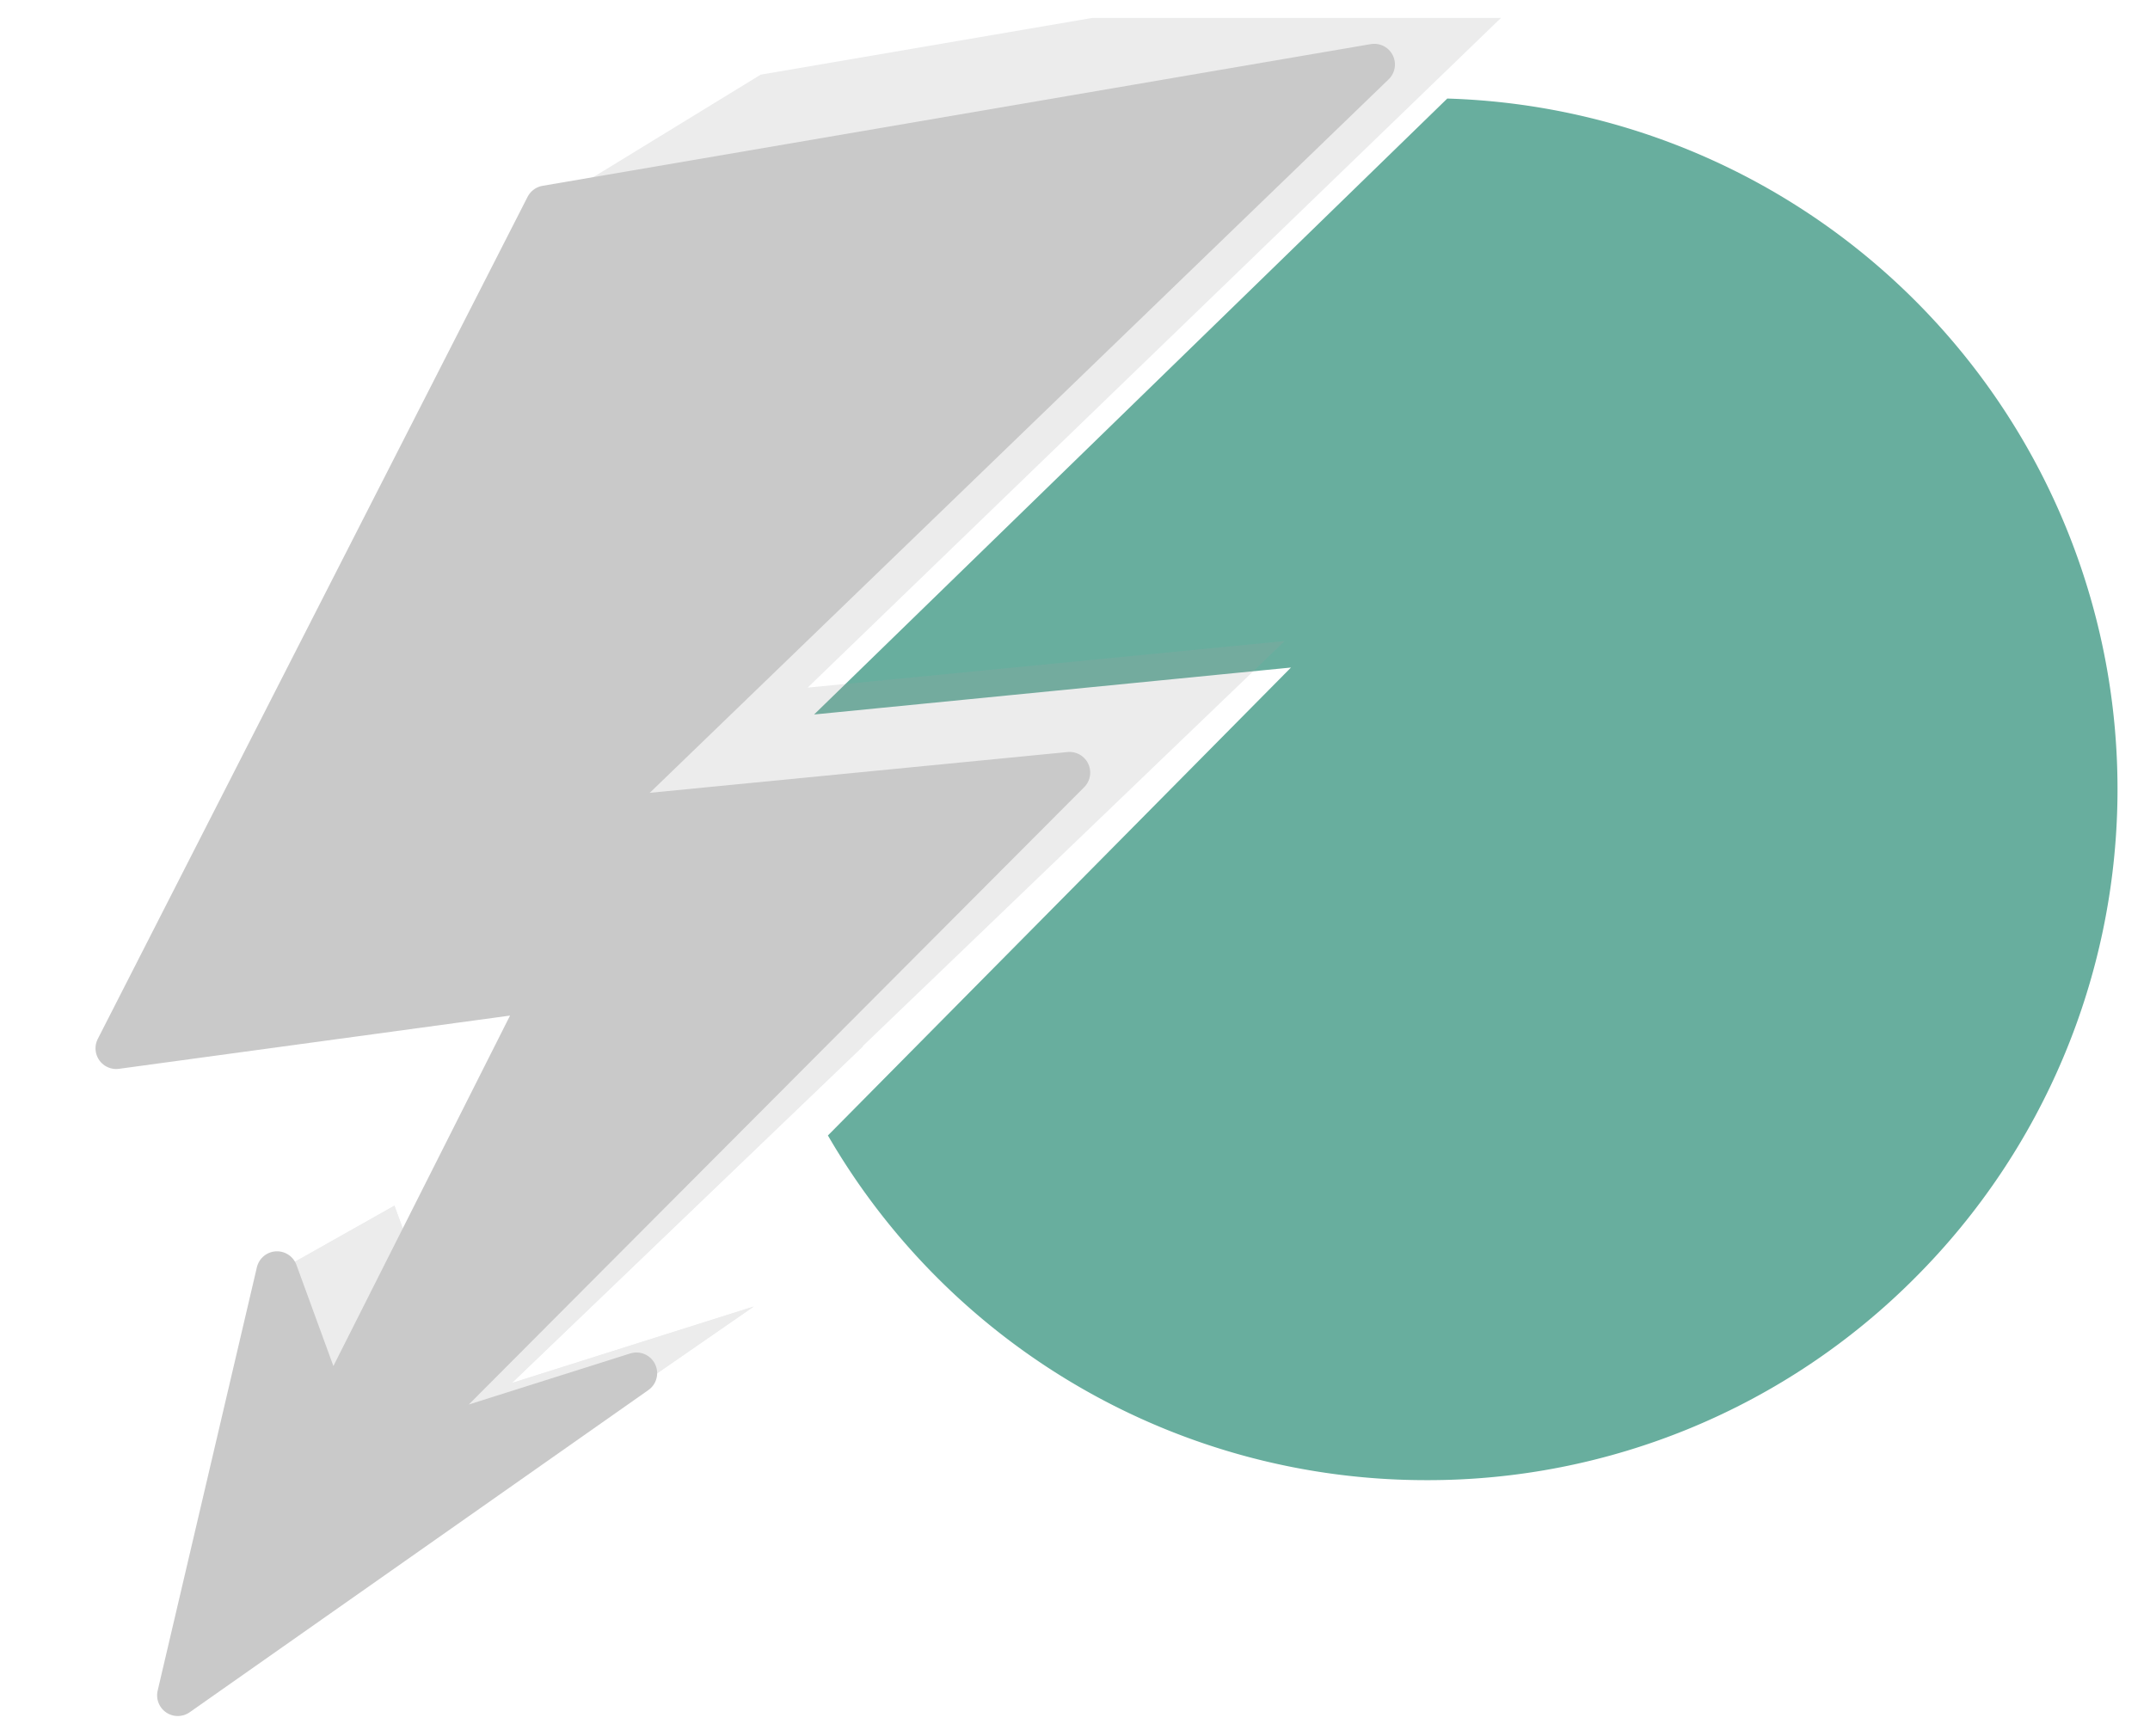 <svg xmlns="http://www.w3.org/2000/svg" xmlns:xlink="http://www.w3.org/1999/xlink" width="26" height="21" viewBox="0 0 26 21">
  <defs>
    <clipPath id="clip-path">
      <rect id="Rectangle_494" data-name="Rectangle 494" width="19.688" height="21" fill="none"/>
    </clipPath>
    <clipPath id="clip-path-2">
      <rect id="Rectangle_490" data-name="Rectangle 490" width="19.688" height="22.026" fill="#9ea0a2"/>
    </clipPath>
    <clipPath id="clip-path-3">
      <rect id="Rectangle_489" data-name="Rectangle 489" width="17.062" height="21.318" fill="#9ea0a2"/>
    </clipPath>
    <clipPath id="clip-path-4">
      <path id="Path_20233" data-name="Path 20233" d="M17.73,9.128,27.178,0,17.162,1.714l-2.6,1.592-2.6,8.589,5.2-.708L13.378,17.16l-.645-1.766-1.419.8-1.2,5.12,1.6-.96,2.773-1.948,2.591-1.792-2.925.925L23.5,8.564Z" transform="translate(-10.116 0.001)" fill="#9ea0a2"/>
    </clipPath>
    <clipPath id="clip-path-5">
      <path id="Path_20234" data-name="Path 20234" d="M13.378,88.314l-.645-1.766-1.419.8-1.2,5.12,1.6-.96,2.773-1.948,2.591-1.792-2.925.925L18.4,84.621H15.717Z" transform="translate(-10.116 -84.621)" fill="#9ea0a2"/>
    </clipPath>
    <clipPath id="clip-path-6">
      <rect id="Rectangle_493" data-name="Rectangle 493" width="19.688" height="22.026" fill="none"/>
    </clipPath>
    <clipPath id="clip-Icon_electric">
      <rect width="26" height="21"/>
    </clipPath>
  </defs>
  <g id="Icon_electric" data-name="Icon electric" clip-path="url(#clip-Icon_electric)">
    <rect width="26" height="21" fill="transparent"/>
    <g id="icon" transform="translate(-9.141 -14.599)">
      <path id="Subtraction_16" data-name="Subtraction 16" d="M8.273,16.711a8.358,8.358,0,0,1-7.236-4.169l5.6-5.66L.87,7.45,8.527,0a8.357,8.357,0,0,1,5.656,14.264A8.309,8.309,0,0,1,8.273,16.711ZM.073,9.985v0C.043,9.835.02,9.7,0,9.566l.3-.042-.23.459Z" transform="translate(18.116 15.791)" fill="#439a86" opacity="0.8"/>
      <g id="Group_1521" data-name="Group 1521" transform="translate(8.668 14.813)" clip-path="url(#clip-path)">
        <g id="Group_1516" data-name="Group 1516" transform="translate(0 -1.026)">
          <g id="Group_1515" data-name="Group 1515" clip-path="url(#clip-path-2)">
            <g id="Group_1514" data-name="Group 1514" transform="translate(2.626 0)" opacity="0.2" style="mix-blend-mode: overlay;isolation: isolate">
              <g id="Group_1513" data-name="Group 1513">
                <g id="Group_1512" data-name="Group 1512" clip-path="url(#clip-path-3)">
                  <g id="Group_1509" data-name="Group 1509" transform="translate(0)">
                    <g id="Group_1508" data-name="Group 1508" clip-path="url(#clip-path-4)">
                      <path id="Path_20238" data-name="Path 20238" d="M0,0,29.44,7.14l7.013,29.653-29.44-7.14Z" transform="matrix(0.688, -0.725, 0.725, 0.688, -17.36, 11.217)" fill="#9ea0a2"/>
                    </g>
                  </g>
                  <g id="Group_1511" data-name="Group 1511" transform="translate(0 13.468)">
                    <g id="Group_1510" data-name="Group 1510" clip-path="url(#clip-path-5)">
                      <path id="Path_20239" data-name="Path 20239" d="M0,0,12.092,2.866l2.894,11.948L2.894,11.948Z" transform="matrix(0.723, -0.691, 0.691, 0.723, -6.394, 3.747)" fill="#9ea0a2"/>
                    </g>
                  </g>
                </g>
              </g>
            </g>
          </g>
        </g>
        <g id="Group_1518" data-name="Group 1518" transform="translate(1.878 0.565)">
          <path id="Path_20235" data-name="Path 20235" d="M13,19.128,22.451,10,12.435,11.714,7.237,21.9l5.2-.708L9.827,26.371l-.645-1.766-.6,2.561-.6,2.56,2.773-1.948,2.774-1.949-2.925.925,8.162-8.189Z" transform="translate(-7.237 -9.999)" fill="#c9c9c9" stroke="#c9c9c9" stroke-linecap="round" stroke-linejoin="round" stroke-width="0.5"/>
        </g>
      </g>
    </g>
  </g>
</svg>
